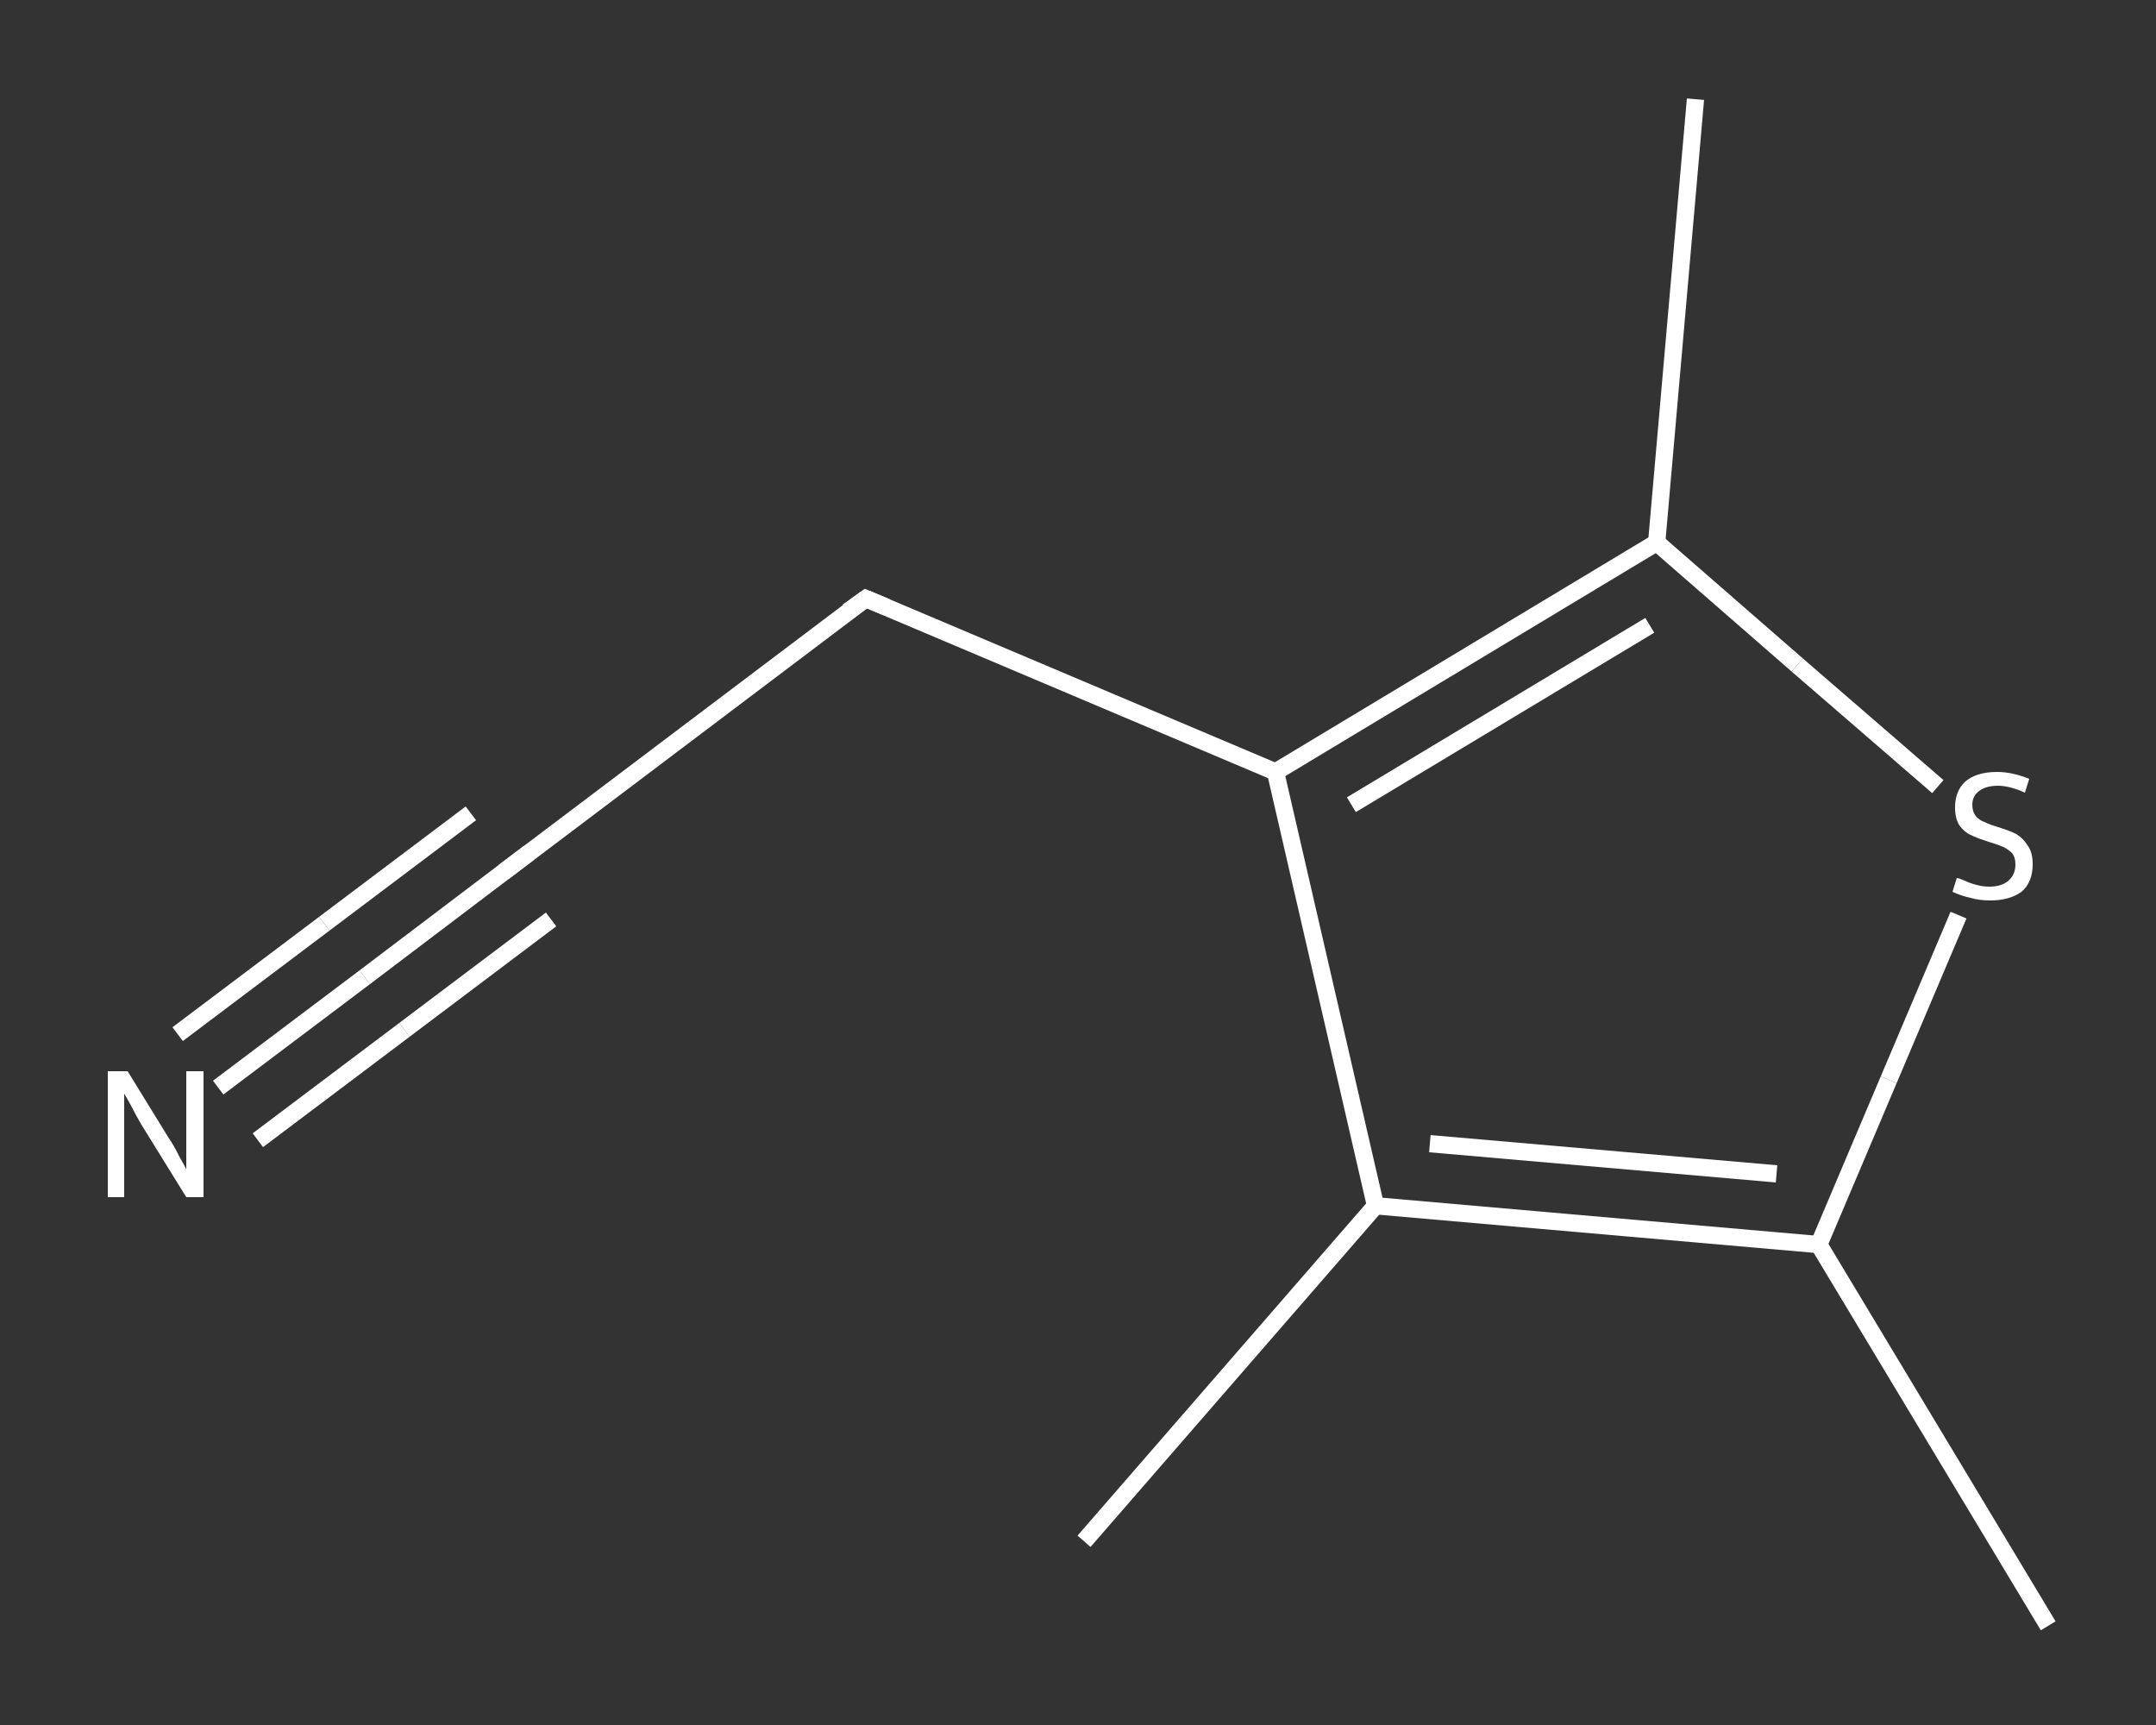 <?xml version='1.0' encoding='iso-8859-1'?>
<svg version='1.1' baseProfile='full'
              xmlns='http://www.w3.org/2000/svg'
                      xmlns:rdkit='http://www.rdkit.org/xml'
                      xmlns:xlink='http://www.w3.org/1999/xlink'
                  xml:space='preserve'
width='250px' height='200px' viewBox='0 0 250 200'>
<rect x="0" y="0" width="250" height="200" fill="#333333" stroke="none"/>
<!-- END OF HEADER -->
<rect style='opacity:1.0;fill:transparent;stroke:none' width='250.0' height='200.0' x='0.0' y='0.0'> </rect>
<path class='bond-0 atom-0 atom-1' d='M 237.5,188.5 L 210.9,144.3' style='fill:none;fill-rule:evenodd;stroke:#FFFFFF;stroke-width:2.0px;stroke-linecap:butt;stroke-linejoin:miter;stroke-opacity:1' />
<path class='bond-1 atom-1 atom-2' d='M 210.9,144.3 L 219.0,125.2' style='fill:none;fill-rule:evenodd;stroke:#FFFFFF;stroke-width:2.0px;stroke-linecap:butt;stroke-linejoin:miter;stroke-opacity:1' />
<path class='bond-1 atom-1 atom-2' d='M 219.0,125.2 L 227.1,106.1' style='fill:none;fill-rule:evenodd;stroke:#FFFFFF;stroke-width:2.0px;stroke-linecap:butt;stroke-linejoin:miter;stroke-opacity:1' />
<path class='bond-2 atom-2 atom-3' d='M 224.7,91.2 L 208.4,77.1' style='fill:none;fill-rule:evenodd;stroke:#FFFFFF;stroke-width:2.0px;stroke-linecap:butt;stroke-linejoin:miter;stroke-opacity:1' />
<path class='bond-2 atom-2 atom-3' d='M 208.4,77.1 L 192.1,62.9' style='fill:none;fill-rule:evenodd;stroke:#FFFFFF;stroke-width:2.0px;stroke-linecap:butt;stroke-linejoin:miter;stroke-opacity:1' />
<path class='bond-3 atom-3 atom-4' d='M 192.1,62.9 L 196.6,11.5' style='fill:none;fill-rule:evenodd;stroke:#FFFFFF;stroke-width:2.0px;stroke-linecap:butt;stroke-linejoin:miter;stroke-opacity:1' />
<path class='bond-4 atom-3 atom-5' d='M 192.1,62.9 L 147.9,89.5' style='fill:none;fill-rule:evenodd;stroke:#FFFFFF;stroke-width:2.0px;stroke-linecap:butt;stroke-linejoin:miter;stroke-opacity:1' />
<path class='bond-4 atom-3 atom-5' d='M 191.3,72.5 L 156.7,93.3' style='fill:none;fill-rule:evenodd;stroke:#FFFFFF;stroke-width:2.0px;stroke-linecap:butt;stroke-linejoin:miter;stroke-opacity:1' />
<path class='bond-5 atom-5 atom-6' d='M 147.9,89.5 L 100.4,69.4' style='fill:none;fill-rule:evenodd;stroke:#FFFFFF;stroke-width:2.0px;stroke-linecap:butt;stroke-linejoin:miter;stroke-opacity:1' />
<path class='bond-6 atom-6 atom-7' d='M 100.4,69.4 L 59.2,100.5' style='fill:none;fill-rule:evenodd;stroke:#FFFFFF;stroke-width:2.0px;stroke-linecap:butt;stroke-linejoin:miter;stroke-opacity:1' />
<path class='bond-7 atom-7 atom-8' d='M 59.2,100.5 L 42.3,113.3' style='fill:none;fill-rule:evenodd;stroke:#FFFFFF;stroke-width:2.0px;stroke-linecap:butt;stroke-linejoin:miter;stroke-opacity:1' />
<path class='bond-7 atom-7 atom-8' d='M 42.3,113.3 L 25.3,126.1' style='fill:none;fill-rule:evenodd;stroke:#FFFFFF;stroke-width:2.0px;stroke-linecap:butt;stroke-linejoin:miter;stroke-opacity:1' />
<path class='bond-7 atom-7 atom-8' d='M 63.9,106.6 L 46.9,119.4' style='fill:none;fill-rule:evenodd;stroke:#FFFFFF;stroke-width:2.0px;stroke-linecap:butt;stroke-linejoin:miter;stroke-opacity:1' />
<path class='bond-7 atom-7 atom-8' d='M 46.9,119.4 L 29.9,132.2' style='fill:none;fill-rule:evenodd;stroke:#FFFFFF;stroke-width:2.0px;stroke-linecap:butt;stroke-linejoin:miter;stroke-opacity:1' />
<path class='bond-7 atom-7 atom-8' d='M 54.6,94.3 L 37.6,107.1' style='fill:none;fill-rule:evenodd;stroke:#FFFFFF;stroke-width:2.0px;stroke-linecap:butt;stroke-linejoin:miter;stroke-opacity:1' />
<path class='bond-7 atom-7 atom-8' d='M 37.6,107.1 L 20.6,119.9' style='fill:none;fill-rule:evenodd;stroke:#FFFFFF;stroke-width:2.0px;stroke-linecap:butt;stroke-linejoin:miter;stroke-opacity:1' />
<path class='bond-8 atom-5 atom-9' d='M 147.9,89.5 L 159.5,139.8' style='fill:none;fill-rule:evenodd;stroke:#FFFFFF;stroke-width:2.0px;stroke-linecap:butt;stroke-linejoin:miter;stroke-opacity:1' />
<path class='bond-9 atom-9 atom-10' d='M 159.5,139.8 L 125.7,178.7' style='fill:none;fill-rule:evenodd;stroke:#FFFFFF;stroke-width:2.0px;stroke-linecap:butt;stroke-linejoin:miter;stroke-opacity:1' />
<path class='bond-10 atom-9 atom-1' d='M 159.5,139.8 L 210.9,144.3' style='fill:none;fill-rule:evenodd;stroke:#FFFFFF;stroke-width:2.0px;stroke-linecap:butt;stroke-linejoin:miter;stroke-opacity:1' />
<path class='bond-10 atom-9 atom-1' d='M 165.8,132.6 L 206.0,136.1' style='fill:none;fill-rule:evenodd;stroke:#FFFFFF;stroke-width:2.0px;stroke-linecap:butt;stroke-linejoin:miter;stroke-opacity:1' />
<path d='M 102.8,70.4 L 100.4,69.4 L 98.3,70.9' style='fill:none;stroke:#FFFFFF;stroke-width:2.0px;stroke-linecap:butt;stroke-linejoin:miter;stroke-opacity:1;' />
<path d='M 61.3,98.9 L 59.2,100.5 L 58.4,101.1' style='fill:none;stroke:#FFFFFF;stroke-width:2.0px;stroke-linecap:butt;stroke-linejoin:miter;stroke-opacity:1;' />
<path class='atom-2' d='M 226.9 101.8
Q 227.1 101.8, 227.8 102.1
Q 228.4 102.4, 229.2 102.6
Q 229.9 102.8, 230.7 102.8
Q 232.1 102.8, 232.9 102.1
Q 233.7 101.4, 233.7 100.2
Q 233.7 99.4, 233.3 98.9
Q 232.9 98.5, 232.3 98.2
Q 231.6 97.9, 230.6 97.6
Q 229.3 97.2, 228.5 96.8
Q 227.8 96.5, 227.2 95.7
Q 226.7 94.9, 226.7 93.6
Q 226.7 91.7, 227.9 90.6
Q 229.2 89.5, 231.6 89.5
Q 233.3 89.5, 235.3 90.3
L 234.8 91.9
Q 233.0 91.1, 231.7 91.1
Q 230.3 91.1, 229.5 91.7
Q 228.7 92.3, 228.7 93.3
Q 228.7 94.1, 229.1 94.6
Q 229.5 95.1, 230.1 95.3
Q 230.7 95.6, 231.7 95.9
Q 233.0 96.3, 233.8 96.7
Q 234.6 97.2, 235.1 98.0
Q 235.7 98.8, 235.7 100.2
Q 235.7 102.3, 234.4 103.4
Q 233.0 104.4, 230.8 104.4
Q 229.5 104.4, 228.5 104.1
Q 227.5 103.9, 226.4 103.4
L 226.9 101.8
' fill='#FFFFFF'/>
<path class='atom-8' d='M 14.8 124.2
L 19.6 132.0
Q 20.1 132.7, 20.8 134.1
Q 21.6 135.5, 21.6 135.6
L 21.6 124.2
L 23.6 124.2
L 23.6 138.8
L 21.6 138.8
L 16.4 130.4
Q 15.8 129.4, 15.2 128.2
Q 14.6 127.1, 14.4 126.8
L 14.4 138.8
L 12.5 138.8
L 12.5 124.2
L 14.8 124.2
' fill='#FFFFFF'/>
</svg>
